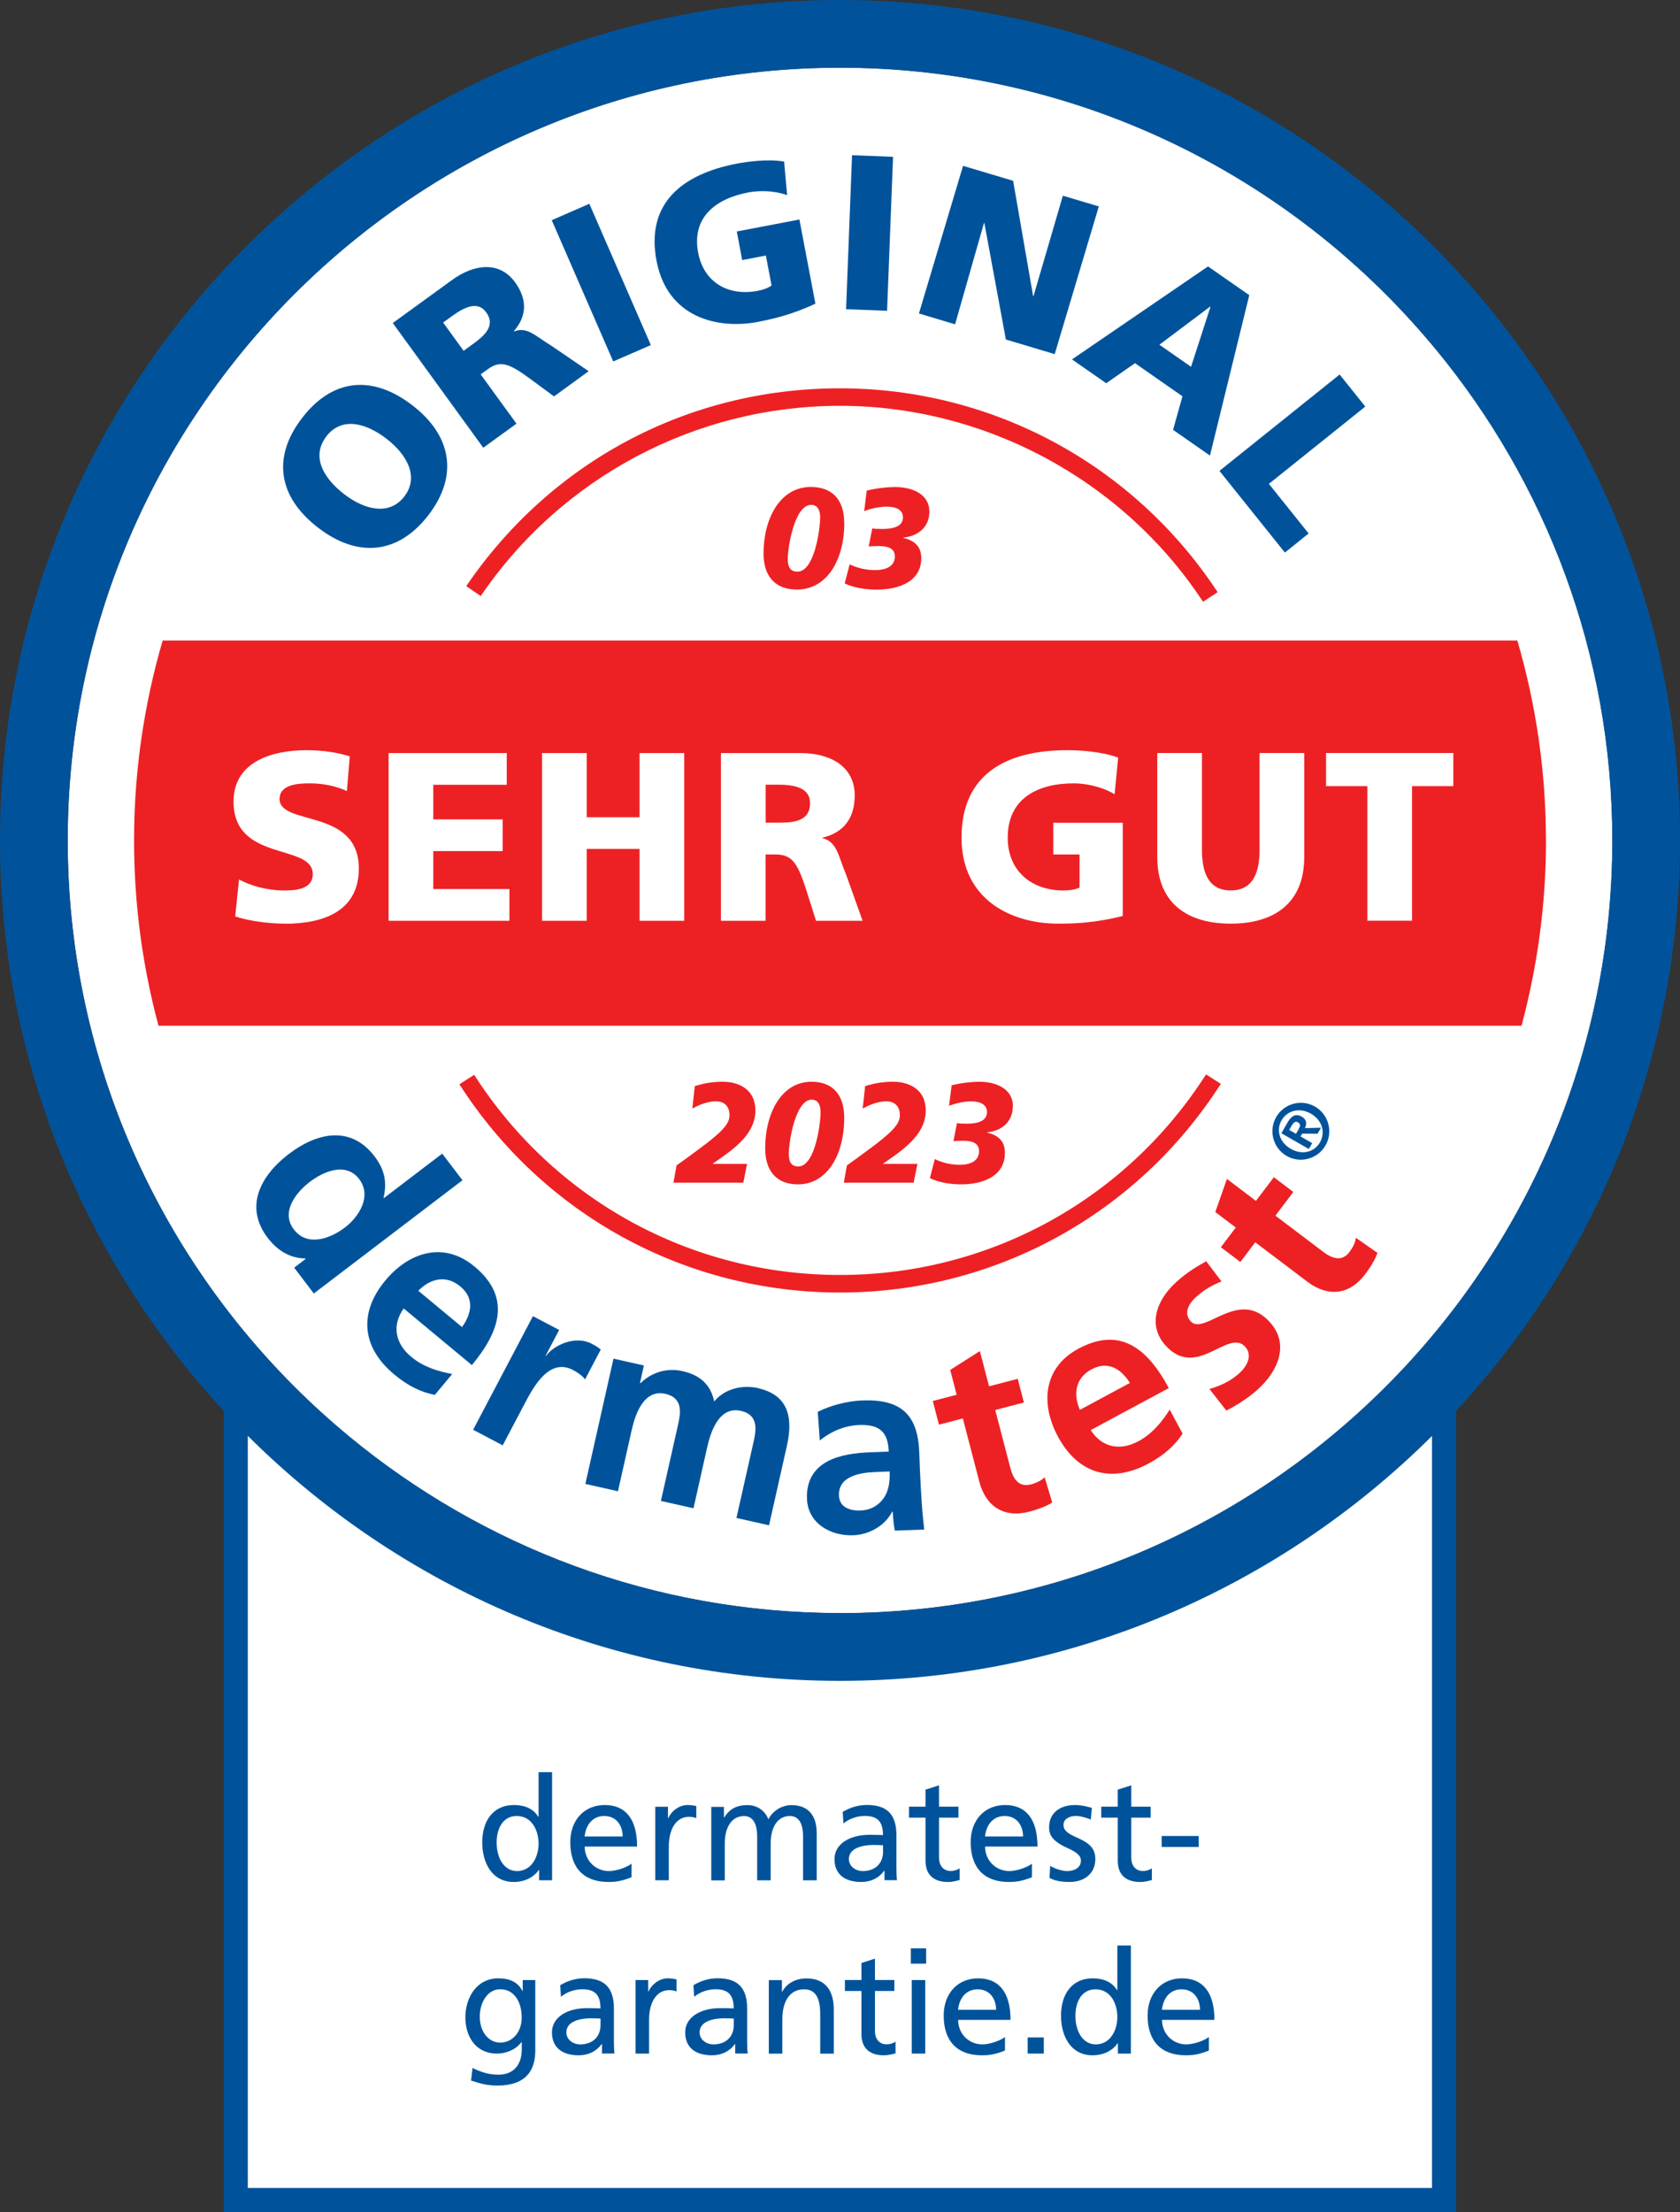 <?xml version="1.0" encoding="UTF-8"?>
<svg id="Layer_2" data-name="Layer 2" xmlns="http://www.w3.org/2000/svg" viewBox="0 0 244.87 322.26">
  <rect x="0" y="0" width="244.87" height="322.26" fill="#333333" stroke="none"/>
  <defs>
    <style>
      .cls-1 {
        fill: none;
      }

      .cls-2 {
        fill: #00539b;
      }

      .cls-3 {
        fill: #ed2124;
      }

      .cls-4 {
        fill: #fff;
      }
    </style>
  </defs>
  <g id="Siegel">
    <path class="cls-4" d="M210.47,201.14v119.37H34.37v-119.37s28.73,37.94,88.35,37.94,87.75-37.94,87.75-37.94Z"/>
    <g>
      <path class="cls-2" d="M78.58,273.92v-1.51h-.04c-.74,1.09-2.08,1.76-3.65,1.76-3.17,0-4.6-2.77-4.6-5.79s1.51-5.42,4.62-5.42c1.6,0,2.83,.55,3.55,1.72h.04v-6.51h1.97v15.75h-1.89Zm-.08-5.33c0-1.89-.95-4.03-3.19-4.03-1.97,0-2.92,1.76-2.92,3.86,0,2.35,1.13,4.16,2.96,4.16,2.18,0,3.15-2.14,3.15-3.99Z"/>
      <path class="cls-2" d="M92.04,273.48c-1.55,.63-2.48,.69-3.36,.69-3.63,0-5.56-2.1-5.56-5.79,0-3.23,2.04-5.42,5.02-5.42s4.72,1.97,4.72,6.05h-7.64c.02,2.14,1.66,3.57,3.53,3.57,1.13,0,2.62-.55,3.3-1.07v1.97Zm-1.28-5.94c-.02-1.72-1.01-2.98-2.69-2.98-1.57,0-2.65,1.13-2.86,2.98h5.54Z"/>
      <path class="cls-2" d="M95.51,273.92v-10.71h1.85v1.66h.04c.55-1.16,1.68-1.91,2.81-1.91,.42,0,.8,.04,1.28,.15v1.76c-.36-.15-.76-.19-1.09-.19-1.81,0-2.92,1.74-2.92,4.37v4.87h-1.97Z"/>
      <path class="cls-2" d="M117.05,273.92v-6.42c0-1.81-.61-2.94-1.91-2.94-1.89,0-2.81,1.76-2.81,3.99v5.38h-1.97v-6.42c0-1.74-.57-2.94-1.91-2.94-1.87,0-2.81,1.74-2.81,3.97v5.4h-1.97v-10.71h1.85v1.55h.04c.78-1.26,1.83-1.81,3.4-1.81,1.34,0,2.52,.74,3.04,2.08,.61-1.28,2.04-2.08,3.34-2.08,2.41,0,3.7,1.45,3.7,4.09v6.87h-1.97Z"/>
      <path class="cls-2" d="M128.92,273.92v-1.39h-.04c-.76,1.05-1.93,1.64-3.34,1.64-2.48,0-3.91-1.18-3.91-3.34s2.16-3.53,5.12-3.53c.84,0,1.51,.02,1.95,.04,0-1.95-.78-2.79-2.65-2.79-1.07,0-2.25,.38-3.11,1.09l-.11-1.68c.99-.59,2.16-1.01,3.53-1.01,2.96,0,4.3,1.41,4.3,4.41v4.7c0,.65,.02,1.34,.08,1.85h-1.85Zm-.21-5.1s-.88-.04-1.28-.04c-2.23,0-3.7,.67-3.7,2.06,0,1.03,.95,1.74,2.02,1.74,1.85,0,2.96-1.15,2.96-2.81v-.94Z"/>
      <path class="cls-2" d="M139.88,273.88c-.53,.15-1.07,.29-1.7,.29-2.2,0-3.28-1.15-3.28-3.09v-6.28h-2.41v-1.6h2.41v-2.48l1.97-.63v3.11h2.83v1.6h-2.83v5.9c0,.99,.59,1.87,1.66,1.87,.65,0,1.07-.21,1.34-.38v1.68Z"/>
      <path class="cls-2" d="M150.4,273.48c-1.55,.63-2.48,.69-3.36,.69-3.63,0-5.56-2.1-5.56-5.79,0-3.23,2.04-5.42,5.02-5.42s4.72,1.97,4.72,6.05h-7.64c.02,2.14,1.66,3.57,3.53,3.57,1.13,0,2.62-.55,3.3-1.07v1.97Zm-1.28-5.94c-.02-1.72-1.01-2.98-2.69-2.98-1.57,0-2.65,1.13-2.86,2.98h5.54Z"/>
      <path class="cls-2" d="M153.07,271.82c.67,.44,1.79,.76,2.46,.76,1.05,0,2.02-.46,2.02-1.53,0-.59-.38-1.11-1.93-1.81-2.21-.99-2.71-1.91-2.71-3,0-2.23,1.7-3.28,3.78-3.28,.92,0,1.68,.19,2.46,.42l-.17,1.72c-.4-.25-1.58-.55-2.08-.55-1.07,0-1.89,.46-1.89,1.3,0,.88,.74,1.32,2.08,1.91,1.83,.8,2.56,1.64,2.56,3.07,0,2.04-1.51,3.34-3.76,3.34-1.13,0-2.1-.15-2.92-.59l.1-1.76Z"/>
      <path class="cls-2" d="M167.9,273.88c-.53,.15-1.07,.29-1.7,.29-2.2,0-3.28-1.15-3.28-3.09v-6.28h-2.41v-1.6h2.41v-2.48l1.97-.63v3.11h2.83v1.6h-2.83v5.9c0,.99,.59,1.87,1.66,1.87,.65,0,1.07-.21,1.34-.38v1.68Z"/>
      <path class="cls-2" d="M169.32,269.07v-1.6h5.4v1.6h-5.4Z"/>
      <path class="cls-2" d="M76.04,297.51h-.04c-.84,1.09-2.18,1.66-3.59,1.66-3.07,0-4.58-2.5-4.58-5.27,0-2.92,1.68-5.69,4.79-5.69,1.68,0,2.88,.55,3.53,1.85h.04v-1.6h1.83v10.27c0,3.28-1.74,5.1-5.52,5.1-1.36,0-2.33-.23-3.84-.73l.21-1.83c1.62,.76,2.54,.97,3.84,.97,2.1,0,3.34-1.41,3.34-3.67v-1.05Zm0-3.59c0-2.23-1.05-4.12-3.13-4.12-1.93,0-2.98,2.04-2.98,3.99,0,2.1,1.2,3.78,2.98,3.78s3.13-1.51,3.13-3.65Z"/>
      <path class="cls-2" d="M87.74,299.17v-1.39h-.04c-.76,1.05-1.93,1.64-3.34,1.64-2.48,0-3.91-1.18-3.91-3.34s2.16-3.53,5.12-3.53c.84,0,1.51,.02,1.95,.04,0-1.95-.78-2.79-2.65-2.79-1.07,0-2.25,.38-3.11,1.09l-.11-1.68c.99-.59,2.16-1.01,3.53-1.01,2.96,0,4.3,1.41,4.3,4.41v4.7c0,.65,.02,1.34,.08,1.85h-1.85Zm-.21-5.1s-.88-.04-1.28-.04c-2.23,0-3.7,.67-3.7,2.06,0,1.03,.95,1.74,2.02,1.74,1.85,0,2.96-1.15,2.96-2.81v-.94Z"/>
      <path class="cls-2" d="M92.63,299.17v-10.71h1.85v1.66h.04c.55-1.16,1.68-1.91,2.81-1.91,.42,0,.8,.04,1.28,.15v1.76c-.36-.15-.76-.19-1.09-.19-1.81,0-2.92,1.74-2.92,4.37v4.87h-1.97Z"/>
      <path class="cls-2" d="M107.16,299.17v-1.39h-.04c-.76,1.05-1.93,1.64-3.34,1.64-2.48,0-3.91-1.18-3.91-3.34s2.16-3.53,5.12-3.53c.84,0,1.51,.02,1.95,.04,0-1.95-.78-2.79-2.65-2.79-1.07,0-2.25,.38-3.11,1.09l-.11-1.68c.99-.59,2.16-1.01,3.53-1.01,2.96,0,4.3,1.41,4.3,4.41v4.7c0,.65,.02,1.34,.08,1.85h-1.85Zm-.21-5.1s-.88-.04-1.28-.04c-2.23,0-3.7,.67-3.7,2.06,0,1.03,.95,1.74,2.02,1.74,1.85,0,2.96-1.15,2.96-2.81v-.94Z"/>
      <path class="cls-2" d="M119.55,299.17v-5.79c0-2.81-1.03-3.57-2.35-3.57-2.06,0-3.17,1.7-3.17,4.39v4.98h-1.97v-10.71h1.91v1.7h.04c.65-1.26,2.02-1.95,3.51-1.95,2.69,0,4.01,1.64,4.01,4.56v6.4h-1.97Z"/>
      <path class="cls-2" d="M130.54,299.13c-.53,.15-1.07,.29-1.7,.29-2.2,0-3.28-1.15-3.28-3.09v-6.28h-2.41v-1.6h2.41v-2.48l1.97-.63v3.11h2.83v1.6h-2.83v5.9c0,.99,.59,1.87,1.66,1.87,.65,0,1.07-.21,1.34-.38v1.68Z"/>
      <path class="cls-2" d="M132.76,286.07v-2.23h2.23v2.23h-2.23Zm.13,13.1v-10.71h1.97v10.71h-1.97Z"/>
      <path class="cls-2" d="M146.47,298.73c-1.55,.63-2.48,.69-3.36,.69-3.63,0-5.56-2.1-5.56-5.79,0-3.23,2.04-5.42,5.02-5.42s4.72,1.97,4.72,6.05h-7.64c.02,2.14,1.66,3.57,3.53,3.57,1.13,0,2.62-.55,3.3-1.07v1.97Zm-1.28-5.94c-.02-1.72-1.01-2.98-2.69-2.98-1.58,0-2.65,1.13-2.86,2.98h5.54Z"/>
      <path class="cls-2" d="M149.79,299.17v-2.35h2.35v2.35h-2.35Z"/>
      <path class="cls-2" d="M162.94,299.17v-1.51h-.04c-.73,1.09-2.08,1.76-3.65,1.76-3.17,0-4.6-2.77-4.6-5.79s1.51-5.42,4.62-5.42c1.6,0,2.83,.55,3.55,1.72h.04v-6.51h1.97v15.75h-1.89Zm-.08-5.33c0-1.89-.94-4.03-3.19-4.03-1.97,0-2.92,1.76-2.92,3.86,0,2.35,1.13,4.16,2.96,4.16,2.18,0,3.15-2.14,3.15-3.99Z"/>
      <path class="cls-2" d="M176.19,298.73c-1.55,.63-2.48,.69-3.36,.69-3.63,0-5.56-2.1-5.56-5.79,0-3.23,2.04-5.42,5.02-5.42s4.72,1.97,4.72,6.05h-7.64c.02,2.14,1.66,3.57,3.53,3.57,1.13,0,2.62-.55,3.3-1.07v1.97Zm-1.28-5.94c-.02-1.72-1.01-2.98-2.69-2.98-1.58,0-2.65,1.13-2.86,2.98h5.54Z"/>
    </g>
    <path class="cls-4" d="M209.26,50.87c-2.3-2.78-4.72-5.45-7.27-8-20.38-20.38-48.52-33.01-79.56-33.01C60.36,9.87,9.87,60.37,9.87,122.43c0,31.03,12.62,59.18,33.01,79.56,2.55,2.55,5.22,4.97,8,7.27,19.47,16.07,44.41,25.74,71.56,25.74,62.07,0,112.57-50.5,112.57-112.57,0-27.16-9.67-52.1-25.74-71.56Z"/>
    <path class="cls-1" d="M209.26,50.87c16.07,19.47,25.74,44.41,25.74,71.56,0,62.07-50.5,112.57-112.57,112.57-27.16,0-52.1-9.67-71.56-25.74,19.47,16.07,44.41,25.74,71.56,25.74,62.07,0,112.57-50.5,112.57-112.57,0-27.16-9.67-52.1-25.74-71.56Z"/>
    <path class="cls-2" d="M46.37,76.88c5.66,4.36,11.59,3.98,16.07-1.83,4.47-5.81,3.33-11.65-2.33-16-5.71-4.4-11.55-4.03-16.07,1.83-4.51,5.86-3.38,11.61,2.33,16Zm1.19-13.3c2.22-2.88,5.7-2.03,8.79,.35,2.93,2.26,4.8,5.52,2.58,8.4-2.22,2.88-5.85,1.91-8.78-.35-3.08-2.38-4.8-5.52-2.58-8.4Z"/>
    <path class="cls-2" d="M75.28,61.72l-5.22-7.18,1.02-.74c1.8-1.3,2.99-.98,6.25,1.43l3.42,2.52,5.05-3.67-5.36-3.66c-2.52-1.55-3.62-2.86-5.49-2.14l-.04-.05c1.95-2.25,1.92-4.69,.16-7.11-2.27-3.12-5.96-2.67-9.18-.33l-8.64,6.27,13.19,18.17,4.84-3.51Zm-7.71-10.62l-2.98-4.11,1.28-.93c1.85-1.34,3.77-2.26,4.99-.56,1.49,2.06-.45,3.54-2.01,4.68l-1.28,.93Z"/>
    <rect class="cls-2" x="84.65" y="29.95" width="5.98" height="22.45" transform="translate(-9.15 38.41) rotate(-23.53)"/>
    <path class="cls-2" d="M110.51,46.88c2.02-.39,4.79-.98,8.34-2.64l-2.33-12.26-9.13,1.74,.79,4.17,3.45-.66,.83,4.36c-.49,.36-1.22,.63-2.01,.78-4.3,.82-7.86-1.22-8.69-5.55-.98-5.15,2.56-7.89,7.33-8.79,1.39-.26,3.61-.33,5.64,.4l-.44-4.89c-2.31-.41-5.4,.01-6.85,.29-8.09,1.54-13.33,5.84-11.75,14.16,1.59,8.34,8.95,10.02,14.83,8.9Z"/>
    <rect class="cls-2" x="115.51" y="30.95" width="22.45" height="5.98" transform="translate(87.92 159.27) rotate(-87.78)"/>
    <polygon class="cls-2" points="143.42 32.49 143.48 32.51 146.61 49.46 153.73 51.59 160.16 30.07 154.92 28.51 150.64 43.14 150.58 43.12 147.67 26.34 140.37 24.16 133.94 45.67 139.21 47.25 143.42 32.49"/>
    <polygon class="cls-2" points="187.28 80.5 190.74 77.72 184.95 70.49 199 59.23 195.26 54.56 177.74 68.6 187.28 80.5"/>
    <path class="cls-2" d="M64.46,168.06l-8.52,6.49-.04-.06c.54-2.23,.17-4.1-1.31-6.03-3.48-4.56-8.39-3.47-12.5-.34-4.07,3.1-6.55,7.64-3.08,12.2,1.39,1.82,3.17,2.97,5.5,3.02l.04,.06-1.67,1.28,2.86,3.76,21.67-16.5-2.95-3.87Zm-14.21,10.78c-2.11,1.61-5.46,2.84-7.42,.27-1.94-2.54,.29-5.38,2.34-6.94,1.99-1.52,5.26-2.92,7.18-.4,1.89,2.48-.02,5.49-2.1,7.08Z"/>
    <path class="cls-2" d="M68.78,198.87c4.18-5.03,5.71-9.94,.37-14.37-4.47-3.71-9.53-2.11-12.99,2.05-3.92,4.72-3.43,9.76,1.32,13.7,2.01,1.67,3.9,2.58,5.9,2.96l2.53-3.04c-2.05-.38-4.17-1.01-5.98-2.51-2.32-1.93-2.85-4.58-1.09-7.04l9.95,8.26Zm-1.68-11.45c2.1,1.74,1.63,4,.24,5.91l-6.37-5.29c1.77-1.79,4.04-2.36,6.13-.62Z"/>
    <path class="cls-2" d="M86.29,195.78c-2.57-1.35-5.71,.32-6.71,1.76l-.06-.03,1.98-3.76-3.82-2.01-8.72,16.55,4.31,2.27,3.2-6.07c1.25-2.38,3.56-6.75,7.06-4.9,.77,.41,1.47,.94,1.74,1.37l2.29-4.34c-.38-.37-.83-.6-1.25-.82Z"/>
    <path class="cls-2" d="M110.53,202.23c-2.23-.5-4.84,0-6.43,1.94-.52-2.5-2.11-3.86-4.66-4.43-1.77-.4-4.1-.14-6.09,1.76l-.07-.02,.57-2.55-4.43-1-4.1,18.25,4.75,1.07,1.99-8.86c.53-2.37,1.77-6.04,4.92-5.33,2.73,.61,2.19,3.02,1.8,4.72l-2.45,10.88,4.75,1.07,1.99-8.86c.53-2.37,1.77-6.04,4.92-5.33,2.73,.61,2.19,3.02,1.8,4.72l-2.45,10.88,4.75,1.07,2.59-11.51c.92-4.07,.33-7.44-4.17-8.46Z"/>
    <path class="cls-2" d="M124.39,223.66c2.21-.08,4.6-1.34,5.65-3.45h.07c.06,.58,.11,1.81,.32,2.78l4.28-.16c-.16-1.45-.29-2.75-.38-4.17-.09-1.38-.18-2.79-.25-4.68l-.09-2.39c-.21-5.52-2.66-7.79-8.36-7.57-2.07,.08-4.59,.72-6.44,1.66l.3,4.17c1.59-1.3,3.62-2.17,5.69-2.25,2.87-.11,4.25,.86,4.36,3.87l-2.69,.1c-2.03,.08-4.42,.35-6.24,1.33-1.82,.98-3.1,2.66-2.99,5.46,.13,3.56,3.44,5.43,6.74,5.3Zm-2.11-5.77c-.11-2.87,3.11-3.35,5.28-3.44l2.11-.08c.05,1.45-.11,2.8-.87,3.88-.72,1.04-1.86,1.74-3.35,1.8-1.74,.07-3.11-.57-3.17-2.17Z"/>
    <path class="cls-2" d="M187.54,168.4c1.98,1.14,4.52,.45,5.66-1.53,1.14-1.98,.45-4.52-1.53-5.66-1.98-1.14-4.52-.45-5.66,1.53-1.14,1.98-.45,4.52,1.53,5.66Zm-.74-5.2c.82-1.42,2.62-1.9,4.27-.96,1.66,.96,2.15,2.74,1.33,4.17-.83,1.45-2.61,1.91-4.27,.95-1.65-.95-2.16-2.72-1.33-4.17Z"/>
    <path class="cls-2" d="M191.25,166.53l-1.69-.97,.24-.41,2.24,.02,.5-.88-2.34,.06c.3-.65,.27-1.25-.46-1.67-.9-.51-1.53-.11-2.11,.91l-.86,1.51,4,2.29,.49-.86Zm-1.95-2.05l-.4,.7-.99-.57,.35-.61c.2-.34,.5-.75,.9-.51,.46,.26,.37,.58,.13,.99Z"/>
    <path class="cls-2" d="M176.08,38.81l-19.83,13.55,4.99,3.47,4.19-2.92,6.92,4.82-1.37,4.89,5.38,3.75,5.73-23.37-6.02-4.19Zm-2.47,14.63l-4.62-3.22,7.39-5.55,.05,.04-2.83,8.73Z"/>
    <path class="cls-3" d="M150.25,216.25c-1.79,.47-2.59-.86-2.99-2.41l-2.2-8.43,4.18-1.09-.9-3.45-4.18,1.09-1.34-5.13-4.32,2.74,.94,3.62-3.48,.91,.9,3.45,3.48-.91,2.4,9.21c.93,3.58,3.57,5.34,7.26,4.38,1.41-.37,2.46-.79,3.37-1.33l-1.11-3.69c-.41,.44-1.17,.83-2.02,1.05Z"/>
    <path class="cls-3" d="M165.92,209.97c-2.65,1.43-5.32,.92-6.94-1.63l11.38-6.12c-3.1-5.76-7.08-9.02-13.19-5.73-5.12,2.75-5.53,8.05-2.96,12.81,2.91,5.41,7.76,6.84,13.2,3.91,2.3-1.24,3.85-2.65,4.96-4.36l-1.88-3.49c-1.12,1.76-2.5,3.49-4.57,4.61Zm-6.8-10.49c2.4-1.29,4.32-.02,5.57,1.99l-7.29,3.92c-1-2.31-.67-4.63,1.72-5.92Z"/>
    <path class="cls-3" d="M173.54,192.47c-1.08-1.18-.24-2.58,.73-3.46,1.32-1.2,2.32-1.71,3.76-2.34l-2.22-2.93c-1.35,.78-2.7,1.52-4.39,3.06-2.82,2.56-4.23,6.25-1.52,9.23,4.54,5,9.12-2.55,11.59,.17,1.22,1.34,.09,3.01-.83,3.84-1.24,1.12-2.74,1.85-4.38,2.31l2.47,3.15c1.63-.85,3.25-1.88,4.62-3.12,2.93-2.66,4.63-6.57,1.7-9.79-4.54-5-9.53,2.09-11.54-.11Z"/>
    <path class="cls-3" d="M196.69,182.4c-1.12,1.48-2.57,.92-3.84-.04l-6.95-5.26,2.61-3.45-2.84-2.15-2.61,3.45-4.23-3.2-1.69,4.82,2.98,2.26-2.17,2.87,2.84,2.15,2.17-2.87,7.59,5.74c2.95,2.24,6.11,1.98,8.41-1.06,.88-1.16,1.44-2.14,1.82-3.13l-3.16-2.21c-.04,.6-.4,1.38-.93,2.07Z"/>
    <path class="cls-3" d="M67.96,85.39l2.11,1.44c11.82-17.35,31.4-27.71,52.36-27.71s41.16,10.67,52.92,28.55l2.13-1.4c-12.24-18.6-32.82-29.7-55.06-29.7s-42.18,10.78-54.47,28.83Z"/>
    <path class="cls-3" d="M69.11,156.58l-2.15,1.38c12.19,19,32.93,30.34,55.47,30.34s43.32-11.36,55.51-30.4l-2.15-1.38c-11.71,18.3-31.66,29.22-53.36,29.22s-41.6-10.9-53.32-29.16Z"/>
    <g>
      <path class="cls-3" d="M123.06,76.18c0,5.4-2.53,9.71-6.9,9.71-3.08,0-4.87-1.84-4.87-5.26,0-5.07,2.4-9.69,6.89-9.69,3.06,0,4.87,1.8,4.87,5.24Zm-6.83,7.1c1.04,0,1.88-1.1,2.48-2.96,.6-1.88,.83-4.04,.83-4.91,0-1.59-.77-1.86-1.3-1.86-2.46,0-3.42,6.23-3.42,7.89,0,1.32,.5,1.84,1.41,1.84Z"/>
      <path class="cls-3" d="M135.46,74.55c0,2.09-1.47,3.54-3.81,3.77v.04c1.88,.44,2.63,1.45,2.63,2.96,0,3.27-3.04,4.58-6.52,4.58-1.68,0-3.42-.31-4.64-.91l.72-2.77c1.3,.6,2.46,.83,3.77,.83,1.49,0,2.82-.54,2.82-1.97,0-1.14-.89-1.53-2.4-1.53-.68,0-1.2,.04-1.41,.06l.52-2.63c.31,.06,.7,.08,1.47,.08,2.09,0,3-.62,3-1.7,0-1.02-.89-1.55-2.36-1.55-.97,0-2.28,.25-3.29,.66l.37-3c1.43-.35,3.06-.52,4.1-.52,2.46,0,5.03,.97,5.03,3.6Z"/>
    </g>
    <g>
      <path class="cls-3" d="M110.11,161.73c0,2.13-1.2,3.6-1.87,4.33-1.12,1.2-2.25,2.01-4.34,3.46v.04h4.99l-.55,2.73h-10.18l.45-2.51c.69-.48,2.15-1.55,3.08-2.24,3.55-2.61,4.64-3.79,4.64-5.07s-.73-2.03-1.99-2.03c-1.09,0-2.35,.46-3.43,1.06l.36-3.27c1.24-.39,2.51-.64,4.06-.64,2.56,0,4.77,1.28,4.77,4.14Z"/>
      <path class="cls-3" d="M123.05,162.83c0,5.4-2.47,9.71-6.75,9.71-3.02,0-4.77-1.84-4.77-5.26,0-5.07,2.35-9.69,6.75-9.69,3,0,4.77,1.8,4.77,5.24Zm-6.69,7.1c1.01,0,1.85-1.1,2.43-2.96,.59-1.88,.81-4.04,.81-4.91,0-1.59-.75-1.86-1.28-1.86-2.41,0-3.35,6.23-3.35,7.89,0,1.33,.49,1.84,1.38,1.84Z"/>
      <path class="cls-3" d="M134.94,161.73c0,2.13-1.2,3.6-1.87,4.33-1.12,1.2-2.25,2.01-4.34,3.46v.04h4.99l-.55,2.73h-10.18l.45-2.51c.69-.48,2.15-1.55,3.08-2.24,3.55-2.61,4.64-3.79,4.64-5.07s-.73-2.03-1.99-2.03c-1.09,0-2.35,.46-3.43,1.06l.36-3.27c1.24-.39,2.51-.64,4.06-.64,2.56,0,4.77,1.28,4.77,4.14Z"/>
      <path class="cls-3" d="M147.62,161.19c0,2.09-1.44,3.54-3.73,3.77v.04c1.85,.44,2.58,1.45,2.58,2.96,0,3.27-2.98,4.58-6.39,4.58-1.64,0-3.35-.31-4.54-.91l.71-2.77c1.28,.6,2.41,.83,3.69,.83,1.46,0,2.76-.54,2.76-1.97,0-1.14-.87-1.53-2.35-1.53-.67,0-1.18,.04-1.38,.06l.51-2.63c.3,.06,.69,.08,1.44,.08,2.05,0,2.94-.62,2.94-1.7,0-1.01-.87-1.55-2.31-1.55-.95,0-2.23,.25-3.22,.66l.37-3c1.4-.35,3-.52,4.01-.52,2.41,0,4.93,.97,4.93,3.6Z"/>
    </g>
    <path class="cls-2" d="M232.91,69.68l-1.74-3.48C210.76,26.91,169.68,0,122.43,0,54.92,0,0,54.92,0,122.43c0,32.05,12.39,61.27,32.62,83.11v116.71H212.22v-116.69c6.94-7.49,12.98-15.85,17.89-24.89l1.81-3.48c4.48-8.92,7.89-18.46,10.09-28.45l.71-3.48c1.4-7.4,2.15-15.02,2.15-22.82,0-18.88-4.3-36.77-11.96-52.75Zm-24.18,249.07H36.12v-109.57c22.15,22.04,52.67,35.69,86.31,35.69s64.14-13.64,86.29-35.67v109.56Zm-86.29-83.76c-27.16,0-52.1-9.67-71.56-25.74-2.78-2.3-5.45-4.72-8-7.27-20.38-20.38-33.01-48.52-33.01-79.56C9.87,60.37,60.37,9.87,122.43,9.87c31.03,0,59.18,12.62,79.56,33.01,2.55,2.55,4.97,5.22,7.27,8,16.07,19.47,25.74,44.41,25.74,71.56,0,62.07-50.5,112.57-112.57,112.57Z"/>
    <g>
      <path class="cls-3" d="M225.33,122.44c0-10.11-1.47-19.88-4.17-29.13H23.71c-2.7,9.25-4.17,19.02-4.17,29.13,0,9.34,1.25,18.38,3.56,26.99H221.77c2.31-8.61,3.57-17.65,3.57-26.99Zm-183.77,12.12c-2.28,0-5.11-.35-7.28-1.05l.56-5.39c1.68,.91,4.03,1.61,6.72,1.61,2.07,0,4.03-.42,4.03-2.38,0-4.55-11.55-1.68-11.55-10.57,0-5.88,5.74-7.49,10.64-7.49,2.35,0,4.66,.35,6.3,.91l-.42,5.04c-1.68-.77-3.57-1.12-5.43-1.12-1.64,0-4.38,.14-4.38,2.28,0,3.96,11.55,1.29,11.55,10.12,0,6.34-5.32,8.05-10.75,8.05Zm32.69-.42h-17.61v-24.43h17.22v4.62h-10.71v5.04h10.12v4.62h-10.12v5.53h11.1v4.62Zm25.48,0h-6.51v-10.47h-7.7v10.47h-6.51v-24.43h6.51v9.35h7.7v-9.35h6.51v24.43Zm19.21,0l-1.4-4.41c-1.33-4.2-2.17-5.25-4.58-5.25h-1.37v9.66h-6.51v-24.43h11.62c4.34,0,7.88,1.96,7.88,6.16,0,3.25-1.54,5.42-4.69,6.16v.07c2.1,.56,2.24,2.42,3.46,5.39l2.38,6.65h-6.79Zm44.7-.7c-4.13,1.05-7.21,1.12-9.45,1.12-6.51,0-14.04-3.29-14.04-12.53s6.48-12.74,15.44-12.74c1.61,0,5.01,.17,7.39,1.09l-.52,5.32c-2.03-1.19-4.41-1.58-5.95-1.58-5.29,0-9.63,2.21-9.63,7.91,0,4.8,3.4,7.7,8.16,7.7,.87,0,1.71-.14,2.31-.42v-4.83h-3.82v-4.62h10.12v13.58Zm26.46-8.58c0,6.69-4.34,9.7-10.71,9.7s-10.71-3.01-10.71-9.7v-15.16h6.51v14.07c0,3.22,.87,5.95,4.2,5.95s4.2-2.73,4.2-5.95v-14.07h6.51v15.16Zm21.73-10.33h-6.02v19.6h-6.51v-19.6h-6.02v-4.83h18.55v4.83Z"/>
      <path class="cls-3" d="M113.31,114.32h-1.71v5.53h1.71c2.1,0,4.76-.07,4.76-2.84,0-2.27-2.28-2.7-4.76-2.7Z"/>
    </g>
  </g>
</svg>